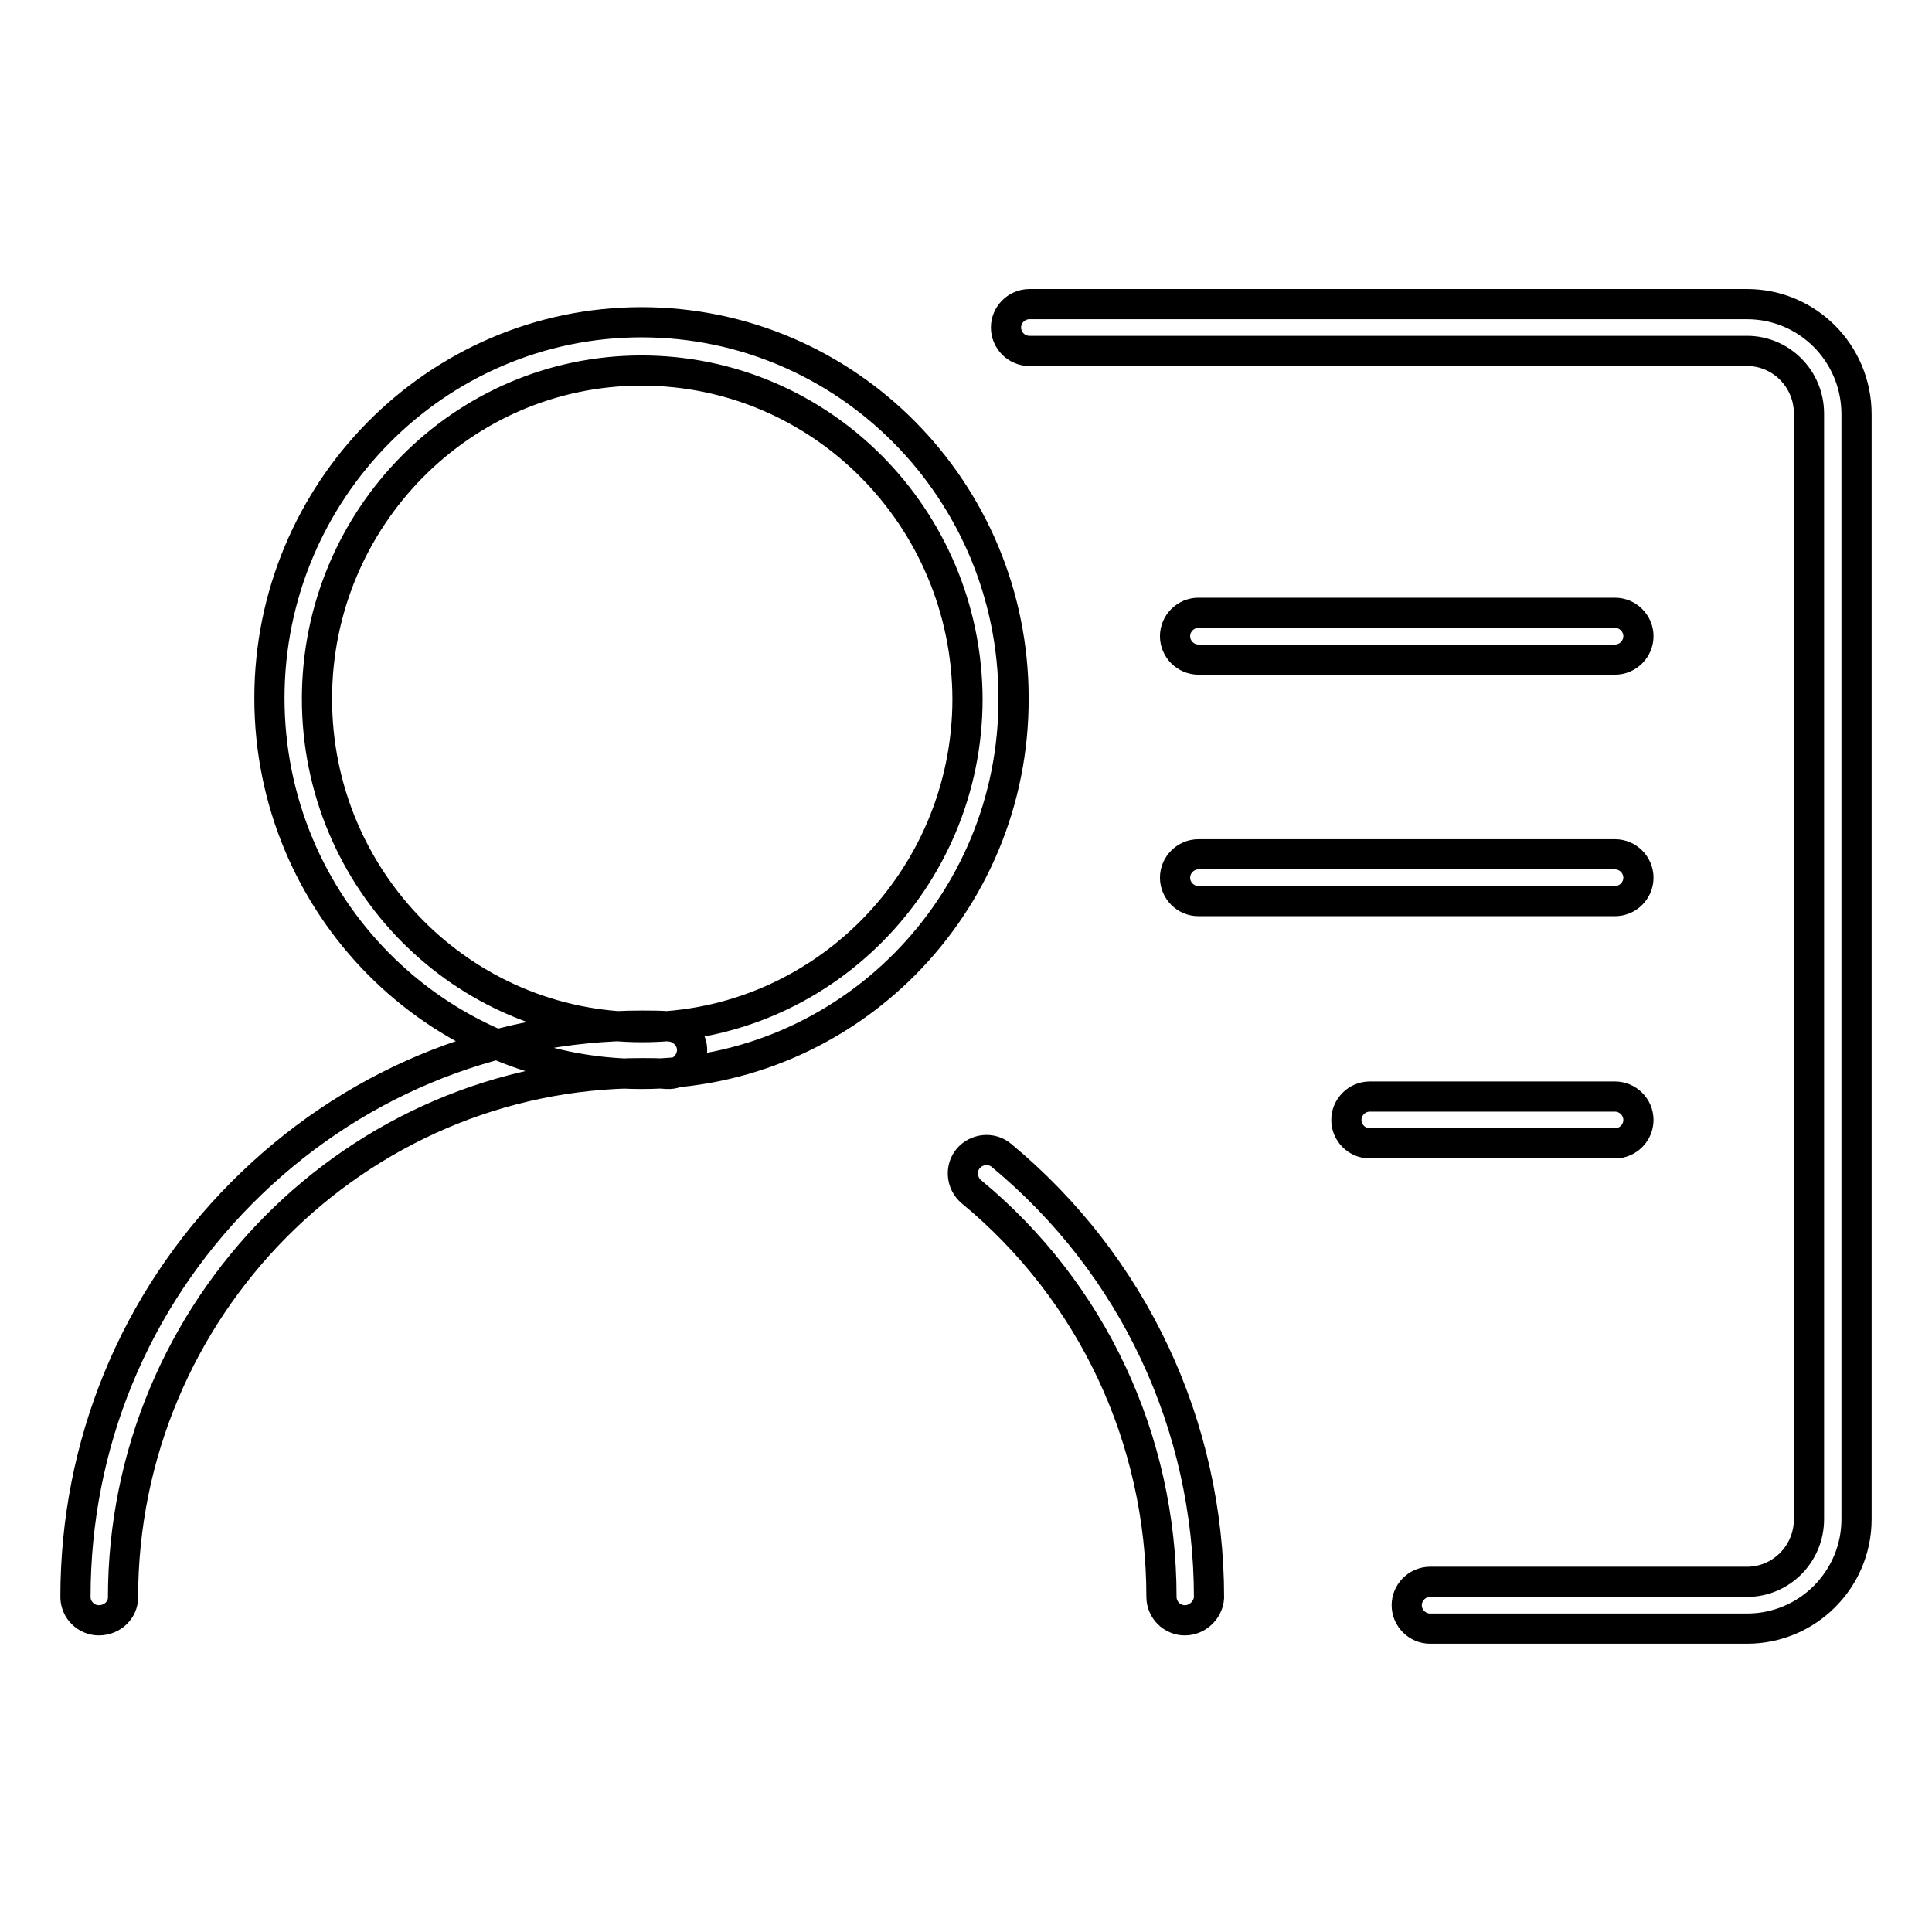 <?xml version="1.0" encoding="utf-8"?>
<!-- Svg Vector Icons : http://www.onlinewebfonts.com/icon -->
<!DOCTYPE svg PUBLIC "-//W3C//DTD SVG 1.1//EN" "http://www.w3.org/Graphics/SVG/1.1/DTD/svg11.dtd">
<svg version="1.1" xmlns="http://www.w3.org/2000/svg" xmlns:xlink="http://www.w3.org/1999/xlink" x="0px" y="0px" viewBox="0 0 256 256" enable-background="new 0 0 256 256" xml:space="preserve">
<g> <path stroke-width="4" fill-opacity="0" stroke="#000000"  d="M157,214.7c-1.7,0-3.1-1.4-3.1-3.1c0-20.9-9.2-40.5-25.2-53.7c-1.3-1.1-1.5-3.1-0.4-4.4s3.1-1.5,4.4-0.4 c17.5,14.5,27.5,35.8,27.5,58.6C160.1,213.3,158.7,214.7,157,214.7z M13.1,214.7c-1.7,0-3.1-1.4-3.1-3.1c0-20.2,7.8-39.2,22-53.5 c14.2-14.3,33-22.2,53.1-22.2c1.2,0,2.4,0,3.6,0.1c1.7,0.1,3.1,1.6,3,3.3c-0.1,1.7-1.6,3.1-3.3,3c-1.1-0.1-2.2-0.1-3.3-0.1 c-37.9,0-68.8,31.2-68.8,69.5C16.3,213.3,14.9,214.7,13.1,214.7z M85,142.3c-27.2,0-49.3-22.3-49.3-49.8 c0-27.4,22.1-49.8,49.3-49.8c27.2,0,49.3,22.3,49.3,49.8C134.4,120,112.3,142.3,85,142.3z M85,49.1C61.3,49.1,42,68.6,42,92.6 c0,24,19.3,43.5,43.1,43.5c23.7,0,43.1-19.5,43.1-43.5C128.1,68.6,108.8,49.1,85,49.1z M214,151.5h-32.5c-1.7,0-3.1-1.4-3.1-3.1 c0-1.7,1.4-3.1,3.1-3.1H214c1.7,0,3.1,1.4,3.1,3.1C217.1,150.1,215.7,151.5,214,151.5z M214,119.4h-55.2c-1.7,0-3.1-1.4-3.1-3.1 c0-1.7,1.4-3.1,3.1-3.1H214c1.7,0,3.1,1.4,3.1,3.1C217.1,118,215.7,119.4,214,119.4z M214,87.4h-55.2c-1.7,0-3.1-1.4-3.1-3.1 c0-1.7,1.4-3.1,3.1-3.1H214c1.7,0,3.1,1.4,3.1,3.1C217.1,86,215.7,87.4,214,87.4z M231.5,215.8h-42c-1.7,0-3.1-1.4-3.1-3.1 s1.4-3.1,3.1-3.1h42c4.5,0,8.2-3.7,8.2-8.3V54.8c0-4.6-3.7-8.3-8.2-8.3h-95.1c-1.7,0-3.1-1.4-3.1-3.1c0-1.7,1.4-3.1,3.1-3.1h95.1 c8,0,14.5,6.5,14.5,14.6v146.4C246,209.3,239.5,215.8,231.5,215.8z"/></g>
</svg>